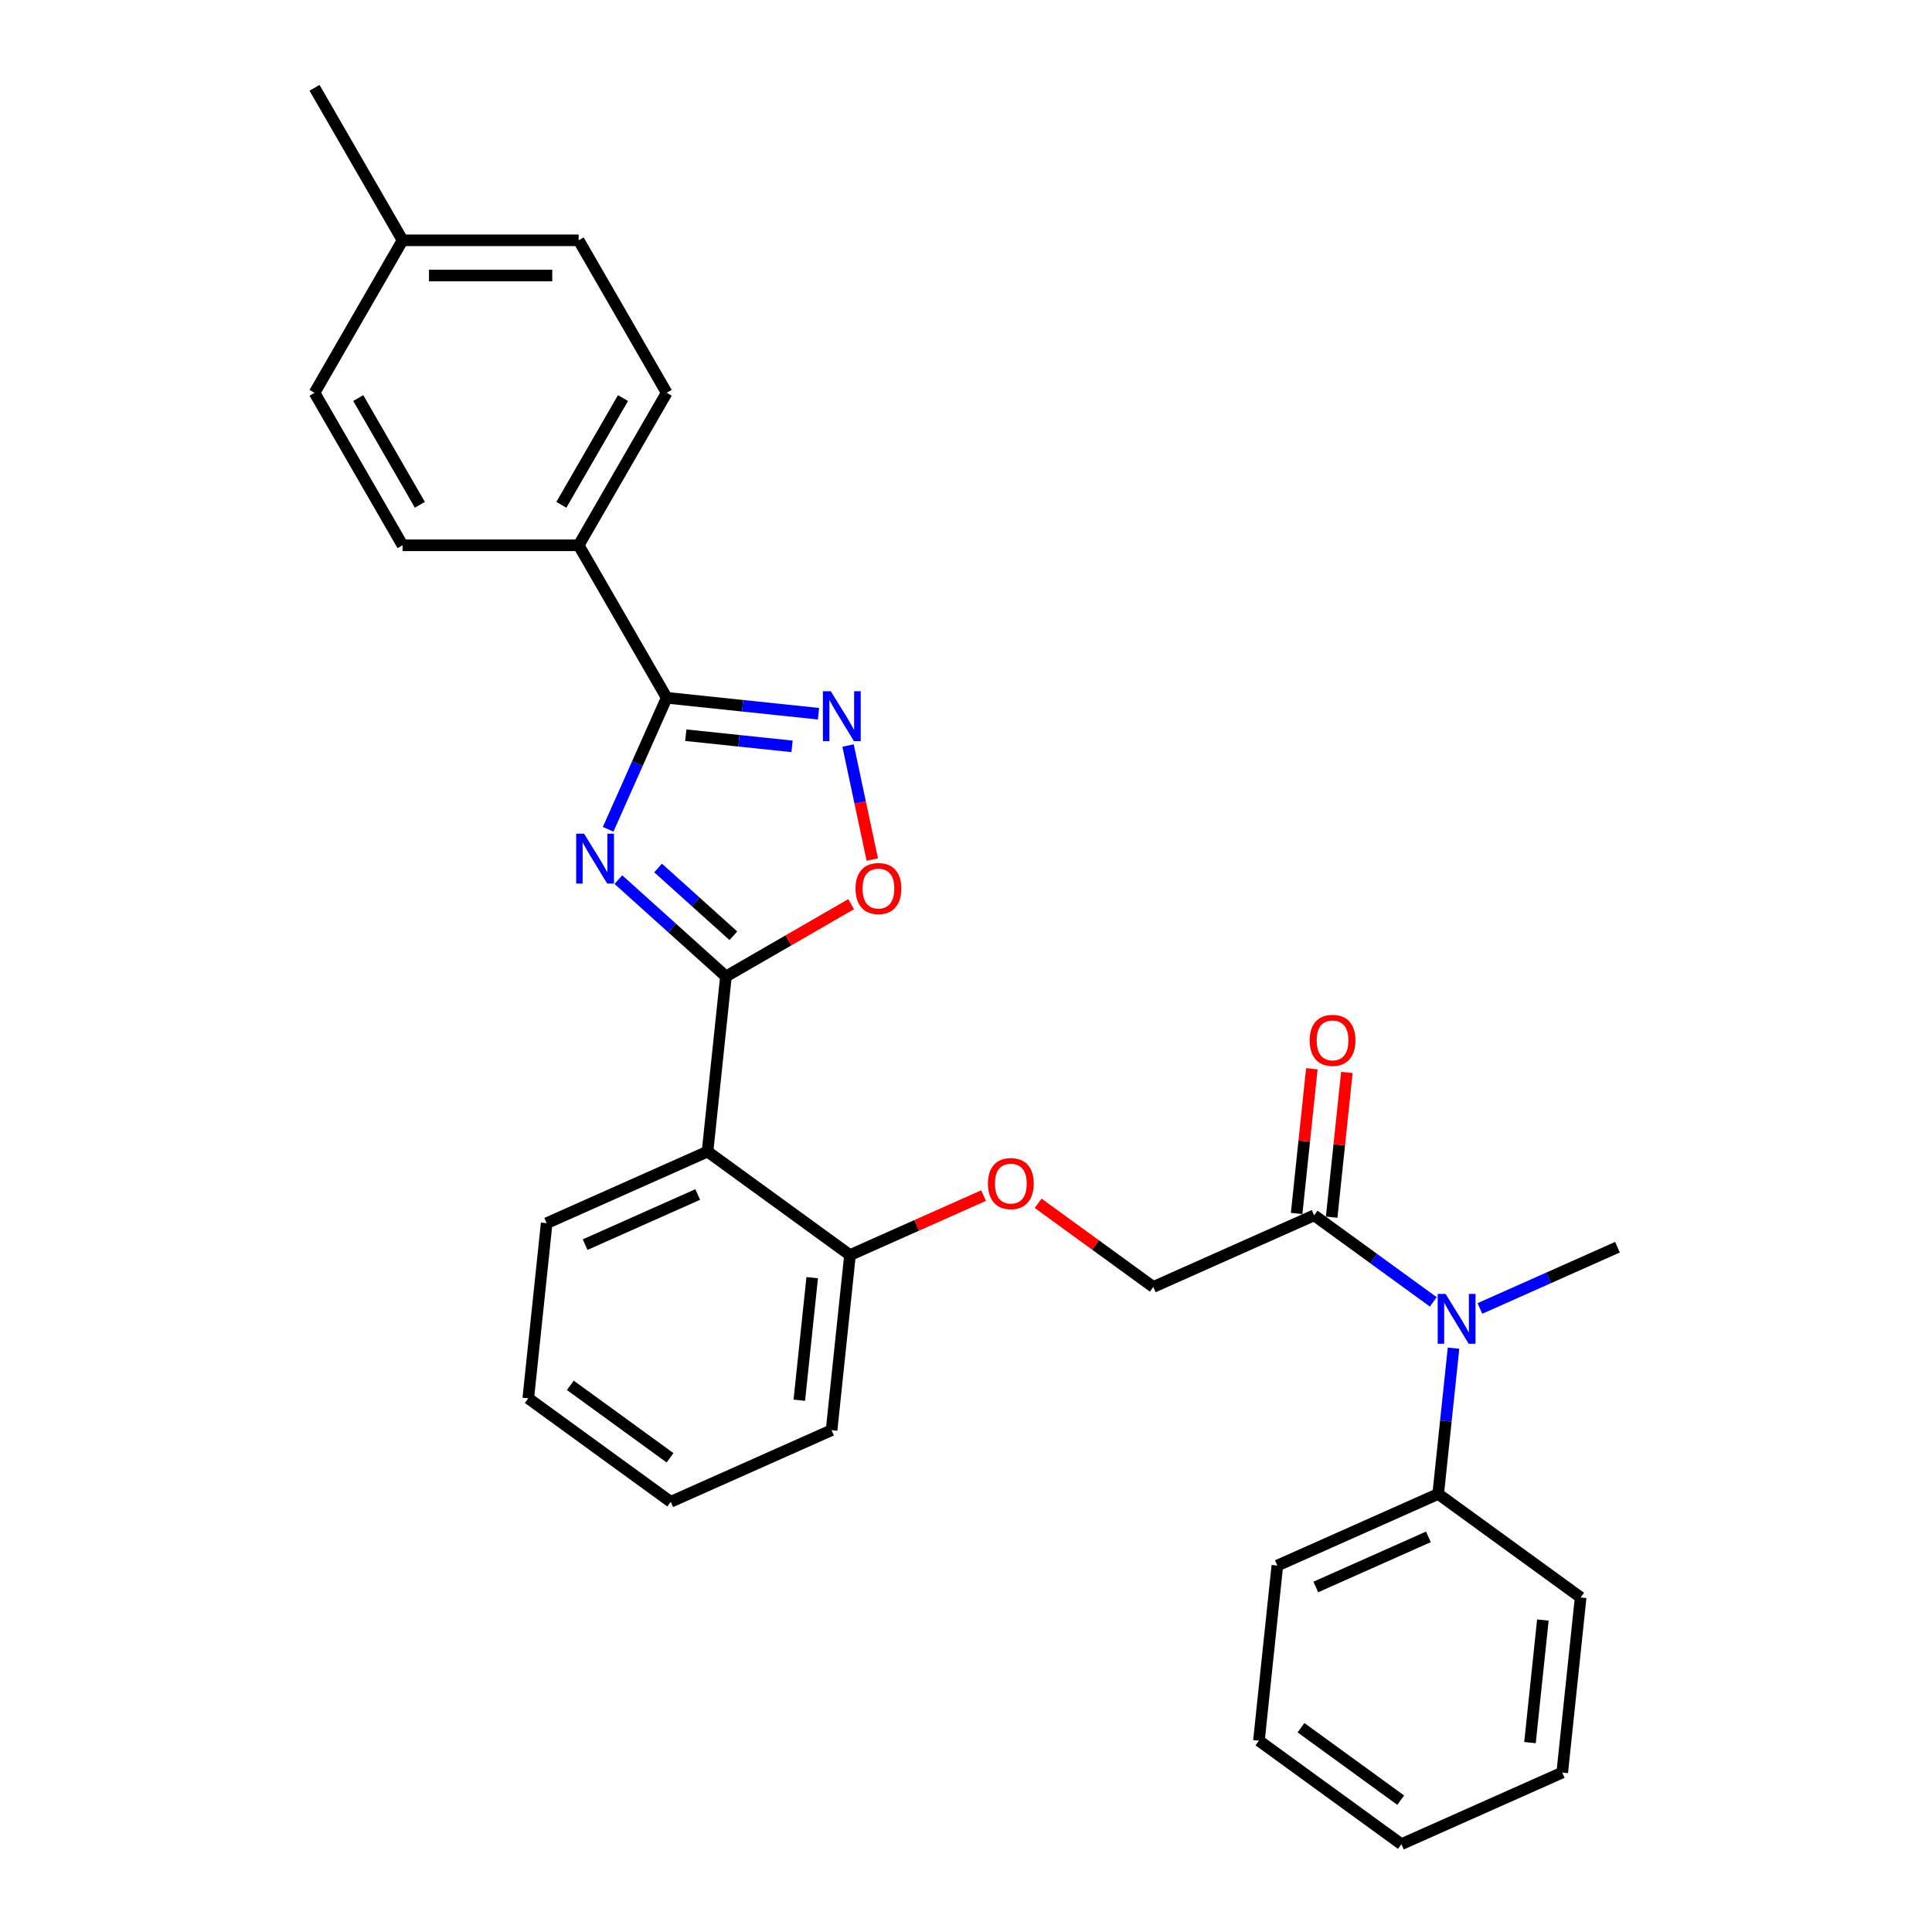 <?xml version='1.0' encoding='iso-8859-1'?>
<svg version='1.1' baseProfile='full'
              xmlns='http://www.w3.org/2000/svg'
                      xmlns:rdkit='http://www.rdkit.org/xml'
                      xmlns:xlink='http://www.w3.org/1999/xlink'
                  xml:space='preserve'
width='1000px' height='1000px' viewBox='0 0 1000 1000'>
<!-- END OF HEADER -->
<rect style='opacity:1.0;fill:#FFFFFF;stroke:none' width='1000' height='1000' x='0' y='0'> </rect>
<path class='bond-0' d='M 320.08,455.295 L 347.912,480.355' style='fill:none;fill-rule:evenodd;stroke:#0000FF;stroke-width:6px;stroke-linecap:butt;stroke-linejoin:miter;stroke-opacity:1' />
<path class='bond-0' d='M 347.912,480.355 L 375.743,505.414' style='fill:none;fill-rule:evenodd;stroke:#000000;stroke-width:6px;stroke-linecap:butt;stroke-linejoin:miter;stroke-opacity:1' />
<path class='bond-0' d='M 340.626,449.267 L 360.108,466.809' style='fill:none;fill-rule:evenodd;stroke:#0000FF;stroke-width:6px;stroke-linecap:butt;stroke-linejoin:miter;stroke-opacity:1' />
<path class='bond-0' d='M 360.108,466.809 L 379.59,484.35' style='fill:none;fill-rule:evenodd;stroke:#000000;stroke-width:6px;stroke-linecap:butt;stroke-linejoin:miter;stroke-opacity:1' />
<path class='bond-1' d='M 314.774,429.246 L 329.928,395.208' style='fill:none;fill-rule:evenodd;stroke:#0000FF;stroke-width:6px;stroke-linecap:butt;stroke-linejoin:miter;stroke-opacity:1' />
<path class='bond-1' d='M 329.928,395.208 L 345.083,361.17' style='fill:none;fill-rule:evenodd;stroke:#000000;stroke-width:6px;stroke-linecap:butt;stroke-linejoin:miter;stroke-opacity:1' />
<path class='bond-3' d='M 375.743,505.414 L 366.216,596.054' style='fill:none;fill-rule:evenodd;stroke:#000000;stroke-width:6px;stroke-linecap:butt;stroke-linejoin:miter;stroke-opacity:1' />
<path class='bond-4' d='M 375.743,505.414 L 408.144,486.707' style='fill:none;fill-rule:evenodd;stroke:#000000;stroke-width:6px;stroke-linecap:butt;stroke-linejoin:miter;stroke-opacity:1' />
<path class='bond-4' d='M 408.144,486.707 L 440.545,468' style='fill:none;fill-rule:evenodd;stroke:#FF0000;stroke-width:6px;stroke-linecap:butt;stroke-linejoin:miter;stroke-opacity:1' />
<path class='bond-2' d='M 345.083,361.17 L 384.37,365.299' style='fill:none;fill-rule:evenodd;stroke:#000000;stroke-width:6px;stroke-linecap:butt;stroke-linejoin:miter;stroke-opacity:1' />
<path class='bond-2' d='M 384.37,365.299 L 423.656,369.428' style='fill:none;fill-rule:evenodd;stroke:#0000FF;stroke-width:6px;stroke-linecap:butt;stroke-linejoin:miter;stroke-opacity:1' />
<path class='bond-2' d='M 354.964,380.537 L 382.464,383.427' style='fill:none;fill-rule:evenodd;stroke:#000000;stroke-width:6px;stroke-linecap:butt;stroke-linejoin:miter;stroke-opacity:1' />
<path class='bond-2' d='M 382.464,383.427 L 409.965,386.318' style='fill:none;fill-rule:evenodd;stroke:#0000FF;stroke-width:6px;stroke-linecap:butt;stroke-linejoin:miter;stroke-opacity:1' />
<path class='bond-7' d='M 345.083,361.17 L 299.513,282.241' style='fill:none;fill-rule:evenodd;stroke:#000000;stroke-width:6px;stroke-linecap:butt;stroke-linejoin:miter;stroke-opacity:1' />
<path class='bond-29' d='M 438.95,385.881 L 445.223,415.392' style='fill:none;fill-rule:evenodd;stroke:#0000FF;stroke-width:6px;stroke-linecap:butt;stroke-linejoin:miter;stroke-opacity:1' />
<path class='bond-29' d='M 445.223,415.392 L 451.496,444.903' style='fill:none;fill-rule:evenodd;stroke:#FF0000;stroke-width:6px;stroke-linecap:butt;stroke-linejoin:miter;stroke-opacity:1' />
<path class='bond-8' d='M 366.216,596.054 L 439.95,649.624' style='fill:none;fill-rule:evenodd;stroke:#000000;stroke-width:6px;stroke-linecap:butt;stroke-linejoin:miter;stroke-opacity:1' />
<path class='bond-18' d='M 366.216,596.054 L 282.957,633.124' style='fill:none;fill-rule:evenodd;stroke:#000000;stroke-width:6px;stroke-linecap:butt;stroke-linejoin:miter;stroke-opacity:1' />
<path class='bond-18' d='M 361.141,618.266 L 302.859,644.215' style='fill:none;fill-rule:evenodd;stroke:#000000;stroke-width:6px;stroke-linecap:butt;stroke-linejoin:miter;stroke-opacity:1' />
<path class='bond-5' d='M 680.202,629.055 L 596.943,666.125' style='fill:none;fill-rule:evenodd;stroke:#000000;stroke-width:6px;stroke-linecap:butt;stroke-linejoin:miter;stroke-opacity:1' />
<path class='bond-6' d='M 680.202,629.055 L 711.036,651.457' style='fill:none;fill-rule:evenodd;stroke:#000000;stroke-width:6px;stroke-linecap:butt;stroke-linejoin:miter;stroke-opacity:1' />
<path class='bond-6' d='M 711.036,651.457 L 741.869,673.858' style='fill:none;fill-rule:evenodd;stroke:#0000FF;stroke-width:6px;stroke-linecap:butt;stroke-linejoin:miter;stroke-opacity:1' />
<path class='bond-11' d='M 689.266,630.008 L 693.203,592.553' style='fill:none;fill-rule:evenodd;stroke:#000000;stroke-width:6px;stroke-linecap:butt;stroke-linejoin:miter;stroke-opacity:1' />
<path class='bond-11' d='M 693.203,592.553 L 697.14,555.099' style='fill:none;fill-rule:evenodd;stroke:#FF0000;stroke-width:6px;stroke-linecap:butt;stroke-linejoin:miter;stroke-opacity:1' />
<path class='bond-11' d='M 671.138,628.103 L 675.075,590.648' style='fill:none;fill-rule:evenodd;stroke:#000000;stroke-width:6px;stroke-linecap:butt;stroke-linejoin:miter;stroke-opacity:1' />
<path class='bond-11' d='M 675.075,590.648 L 679.012,553.193' style='fill:none;fill-rule:evenodd;stroke:#FF0000;stroke-width:6px;stroke-linecap:butt;stroke-linejoin:miter;stroke-opacity:1' />
<path class='bond-12' d='M 752.34,697.809 L 748.374,735.537' style='fill:none;fill-rule:evenodd;stroke:#0000FF;stroke-width:6px;stroke-linecap:butt;stroke-linejoin:miter;stroke-opacity:1' />
<path class='bond-12' d='M 748.374,735.537 L 744.409,773.266' style='fill:none;fill-rule:evenodd;stroke:#000000;stroke-width:6px;stroke-linecap:butt;stroke-linejoin:miter;stroke-opacity:1' />
<path class='bond-19' d='M 766.002,677.253 L 801.599,661.404' style='fill:none;fill-rule:evenodd;stroke:#0000FF;stroke-width:6px;stroke-linecap:butt;stroke-linejoin:miter;stroke-opacity:1' />
<path class='bond-19' d='M 801.599,661.404 L 837.195,645.556' style='fill:none;fill-rule:evenodd;stroke:#000000;stroke-width:6px;stroke-linecap:butt;stroke-linejoin:miter;stroke-opacity:1' />
<path class='bond-13' d='M 299.513,282.241 L 345.083,203.312' style='fill:none;fill-rule:evenodd;stroke:#000000;stroke-width:6px;stroke-linecap:butt;stroke-linejoin:miter;stroke-opacity:1' />
<path class='bond-13' d='M 290.563,261.288 L 322.462,206.038' style='fill:none;fill-rule:evenodd;stroke:#000000;stroke-width:6px;stroke-linecap:butt;stroke-linejoin:miter;stroke-opacity:1' />
<path class='bond-14' d='M 299.513,282.241 L 208.374,282.241' style='fill:none;fill-rule:evenodd;stroke:#000000;stroke-width:6px;stroke-linecap:butt;stroke-linejoin:miter;stroke-opacity:1' />
<path class='bond-9' d='M 439.95,649.624 L 474.516,634.234' style='fill:none;fill-rule:evenodd;stroke:#000000;stroke-width:6px;stroke-linecap:butt;stroke-linejoin:miter;stroke-opacity:1' />
<path class='bond-9' d='M 474.516,634.234 L 509.083,618.844' style='fill:none;fill-rule:evenodd;stroke:#FF0000;stroke-width:6px;stroke-linecap:butt;stroke-linejoin:miter;stroke-opacity:1' />
<path class='bond-20' d='M 439.95,649.624 L 430.423,740.264' style='fill:none;fill-rule:evenodd;stroke:#000000;stroke-width:6px;stroke-linecap:butt;stroke-linejoin:miter;stroke-opacity:1' />
<path class='bond-20' d='M 420.393,661.315 L 413.724,724.763' style='fill:none;fill-rule:evenodd;stroke:#000000;stroke-width:6px;stroke-linecap:butt;stroke-linejoin:miter;stroke-opacity:1' />
<path class='bond-10' d='M 537.336,622.818 L 567.139,644.472' style='fill:none;fill-rule:evenodd;stroke:#FF0000;stroke-width:6px;stroke-linecap:butt;stroke-linejoin:miter;stroke-opacity:1' />
<path class='bond-10' d='M 567.139,644.472 L 596.943,666.125' style='fill:none;fill-rule:evenodd;stroke:#000000;stroke-width:6px;stroke-linecap:butt;stroke-linejoin:miter;stroke-opacity:1' />
<path class='bond-21' d='M 744.409,773.266 L 661.149,810.335' style='fill:none;fill-rule:evenodd;stroke:#000000;stroke-width:6px;stroke-linecap:butt;stroke-linejoin:miter;stroke-opacity:1' />
<path class='bond-21' d='M 739.334,795.478 L 681.052,821.427' style='fill:none;fill-rule:evenodd;stroke:#000000;stroke-width:6px;stroke-linecap:butt;stroke-linejoin:miter;stroke-opacity:1' />
<path class='bond-22' d='M 744.409,773.266 L 818.142,826.836' style='fill:none;fill-rule:evenodd;stroke:#000000;stroke-width:6px;stroke-linecap:butt;stroke-linejoin:miter;stroke-opacity:1' />
<path class='bond-16' d='M 345.083,203.312 L 299.513,124.383' style='fill:none;fill-rule:evenodd;stroke:#000000;stroke-width:6px;stroke-linecap:butt;stroke-linejoin:miter;stroke-opacity:1' />
<path class='bond-15' d='M 208.374,282.241 L 162.805,203.312' style='fill:none;fill-rule:evenodd;stroke:#000000;stroke-width:6px;stroke-linecap:butt;stroke-linejoin:miter;stroke-opacity:1' />
<path class='bond-15' d='M 217.325,261.288 L 185.426,206.038' style='fill:none;fill-rule:evenodd;stroke:#000000;stroke-width:6px;stroke-linecap:butt;stroke-linejoin:miter;stroke-opacity:1' />
<path class='bond-17' d='M 162.805,203.312 L 208.374,124.383' style='fill:none;fill-rule:evenodd;stroke:#000000;stroke-width:6px;stroke-linecap:butt;stroke-linejoin:miter;stroke-opacity:1' />
<path class='bond-30' d='M 299.513,124.383 L 208.374,124.383' style='fill:none;fill-rule:evenodd;stroke:#000000;stroke-width:6px;stroke-linecap:butt;stroke-linejoin:miter;stroke-opacity:1' />
<path class='bond-30' d='M 285.843,142.611 L 222.045,142.611' style='fill:none;fill-rule:evenodd;stroke:#000000;stroke-width:6px;stroke-linecap:butt;stroke-linejoin:miter;stroke-opacity:1' />
<path class='bond-23' d='M 208.374,124.383 L 162.805,45.455' style='fill:none;fill-rule:evenodd;stroke:#000000;stroke-width:6px;stroke-linecap:butt;stroke-linejoin:miter;stroke-opacity:1' />
<path class='bond-24' d='M 282.957,633.124 L 273.43,723.764' style='fill:none;fill-rule:evenodd;stroke:#000000;stroke-width:6px;stroke-linecap:butt;stroke-linejoin:miter;stroke-opacity:1' />
<path class='bond-31' d='M 430.423,740.264 L 347.163,777.334' style='fill:none;fill-rule:evenodd;stroke:#000000;stroke-width:6px;stroke-linecap:butt;stroke-linejoin:miter;stroke-opacity:1' />
<path class='bond-27' d='M 661.149,810.335 L 651.622,900.975' style='fill:none;fill-rule:evenodd;stroke:#000000;stroke-width:6px;stroke-linecap:butt;stroke-linejoin:miter;stroke-opacity:1' />
<path class='bond-26' d='M 818.142,826.836 L 808.616,917.476' style='fill:none;fill-rule:evenodd;stroke:#000000;stroke-width:6px;stroke-linecap:butt;stroke-linejoin:miter;stroke-opacity:1' />
<path class='bond-26' d='M 798.585,838.526 L 791.917,901.974' style='fill:none;fill-rule:evenodd;stroke:#000000;stroke-width:6px;stroke-linecap:butt;stroke-linejoin:miter;stroke-opacity:1' />
<path class='bond-25' d='M 273.43,723.764 L 347.163,777.334' style='fill:none;fill-rule:evenodd;stroke:#000000;stroke-width:6px;stroke-linecap:butt;stroke-linejoin:miter;stroke-opacity:1' />
<path class='bond-25' d='M 295.204,717.053 L 346.817,754.552' style='fill:none;fill-rule:evenodd;stroke:#000000;stroke-width:6px;stroke-linecap:butt;stroke-linejoin:miter;stroke-opacity:1' />
<path class='bond-28' d='M 808.616,917.476 L 725.356,954.545' style='fill:none;fill-rule:evenodd;stroke:#000000;stroke-width:6px;stroke-linecap:butt;stroke-linejoin:miter;stroke-opacity:1' />
<path class='bond-32' d='M 651.622,900.975 L 725.356,954.545' style='fill:none;fill-rule:evenodd;stroke:#000000;stroke-width:6px;stroke-linecap:butt;stroke-linejoin:miter;stroke-opacity:1' />
<path class='bond-32' d='M 673.397,894.264 L 725.01,931.763' style='fill:none;fill-rule:evenodd;stroke:#000000;stroke-width:6px;stroke-linecap:butt;stroke-linejoin:miter;stroke-opacity:1' />
<path  class='atom-0' d='M 302.308 431.525
L 310.766 445.196
Q 311.604 446.544, 312.953 448.987
Q 314.302 451.429, 314.375 451.575
L 314.375 431.525
L 317.802 431.525
L 317.802 457.335
L 314.266 457.335
L 305.188 442.388
Q 304.131 440.639, 303.001 438.634
Q 301.907 436.628, 301.579 436.009
L 301.579 457.335
L 298.225 457.335
L 298.225 431.525
L 302.308 431.525
' fill='#0000FF'/>
<path  class='atom-3' d='M 430.018 357.791
L 438.475 371.462
Q 439.314 372.811, 440.663 375.254
Q 442.012 377.696, 442.085 377.842
L 442.085 357.791
L 445.511 357.791
L 445.511 383.602
L 441.975 383.602
L 432.898 368.655
Q 431.84 366.905, 430.71 364.9
Q 429.617 362.895, 429.289 362.276
L 429.289 383.602
L 425.935 383.602
L 425.935 357.791
L 430.018 357.791
' fill='#0000FF'/>
<path  class='atom-5' d='M 442.824 459.917
Q 442.824 453.72, 445.886 450.257
Q 448.948 446.793, 454.672 446.793
Q 460.395 446.793, 463.458 450.257
Q 466.52 453.72, 466.52 459.917
Q 466.52 466.188, 463.421 469.76
Q 460.323 473.297, 454.672 473.297
Q 448.985 473.297, 445.886 469.76
Q 442.824 466.224, 442.824 459.917
M 454.672 470.38
Q 458.609 470.38, 460.724 467.755
Q 462.874 465.094, 462.874 459.917
Q 462.874 454.85, 460.724 452.298
Q 458.609 449.71, 454.672 449.71
Q 450.735 449.71, 448.584 452.262
Q 446.469 454.814, 446.469 459.917
Q 446.469 465.13, 448.584 467.755
Q 450.735 470.38, 454.672 470.38
' fill='#FF0000'/>
<path  class='atom-7' d='M 748.23 669.72
L 756.688 683.391
Q 757.527 684.74, 758.875 687.183
Q 760.224 689.625, 760.297 689.771
L 760.297 669.72
L 763.724 669.72
L 763.724 695.531
L 760.188 695.531
L 751.11 680.584
Q 750.053 678.834, 748.923 676.829
Q 747.829 674.824, 747.501 674.204
L 747.501 695.531
L 744.147 695.531
L 744.147 669.72
L 748.23 669.72
' fill='#0000FF'/>
<path  class='atom-10' d='M 511.361 612.628
Q 511.361 606.43, 514.424 602.967
Q 517.486 599.503, 523.209 599.503
Q 528.933 599.503, 531.995 602.967
Q 535.057 606.43, 535.057 612.628
Q 535.057 618.898, 531.959 622.471
Q 528.86 626.007, 523.209 626.007
Q 517.522 626.007, 514.424 622.471
Q 511.361 618.934, 511.361 612.628
M 523.209 623.09
Q 527.147 623.09, 529.261 620.466
Q 531.412 617.804, 531.412 612.628
Q 531.412 607.56, 529.261 605.008
Q 527.147 602.42, 523.209 602.42
Q 519.272 602.42, 517.121 604.972
Q 515.007 607.524, 515.007 612.628
Q 515.007 617.841, 517.121 620.466
Q 519.272 623.09, 523.209 623.09
' fill='#FF0000'/>
<path  class='atom-12' d='M 677.881 538.488
Q 677.881 532.291, 680.943 528.827
Q 684.006 525.364, 689.729 525.364
Q 695.453 525.364, 698.515 528.827
Q 701.577 532.291, 701.577 538.488
Q 701.577 544.759, 698.478 548.331
Q 695.38 551.867, 689.729 551.867
Q 684.042 551.867, 680.943 548.331
Q 677.881 544.795, 677.881 538.488
M 689.729 548.951
Q 693.666 548.951, 695.781 546.326
Q 697.932 543.665, 697.932 538.488
Q 697.932 533.421, 695.781 530.869
Q 693.666 528.281, 689.729 528.281
Q 685.792 528.281, 683.641 530.832
Q 681.527 533.384, 681.527 538.488
Q 681.527 543.701, 683.641 546.326
Q 685.792 548.951, 689.729 548.951
' fill='#FF0000'/>
</svg>
